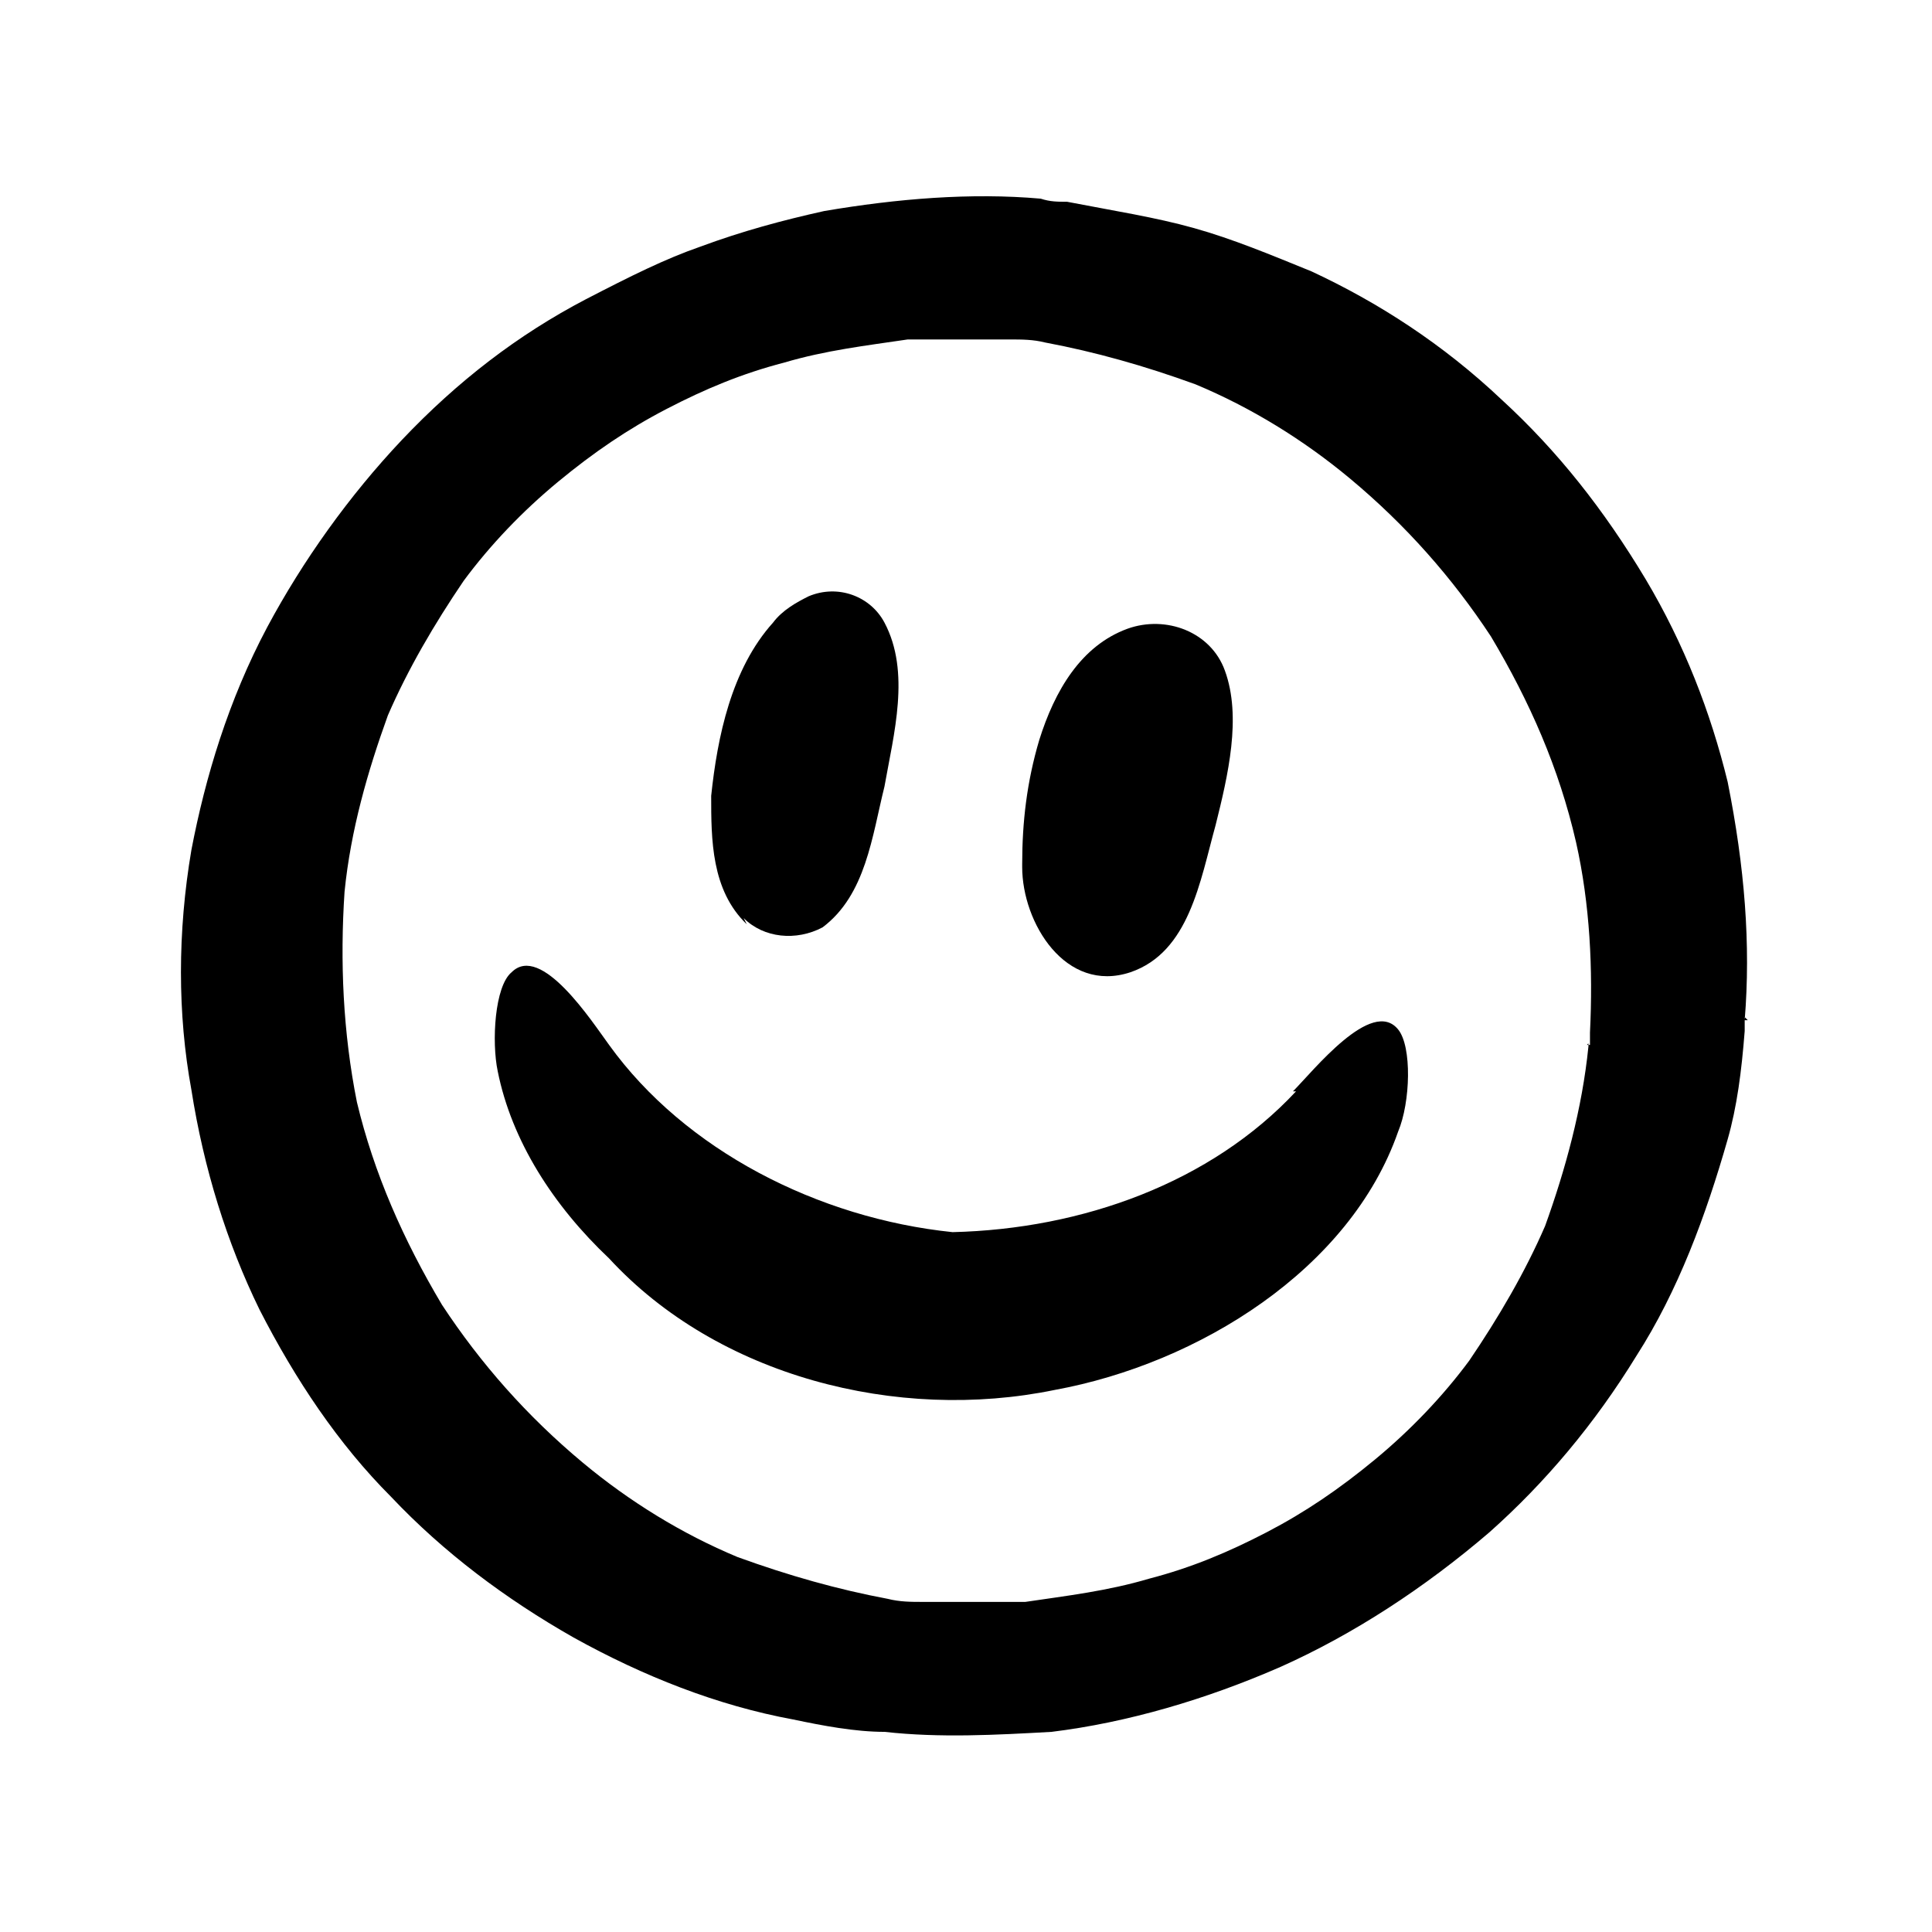 <svg xmlns="http://www.w3.org/2000/svg" id="Ebene_1" viewBox="0 0 512 512"><defs><style>      .st0 {        fill: #fff;      }    </style></defs><rect class="st0" x="-16" y="-3" width="554" height="552"></rect><g><path d="M462.36,270.36c1.64-20.09,0-40.59-4.51-63.14-4.51-18.45-11.48-36.49-21.73-53.71-11.07-18.45-23.37-34.03-38.13-47.56-15.58-14.76-32.8-25.83-50.43-34.03-11.07-4.51-20.91-8.61-31.16-11.48s-20.91-4.51-33.62-6.97c-2.46,0-4.51,0-6.97-.82-18.45-1.64-38.13,0-57.4,3.28-11.07,2.46-21.73,5.33-32.8,9.43-9.43,3.28-18.45,7.79-30.34,13.94-18.04,9.43-34.03,21.73-48.79,37.31-13.94,14.76-26.24,31.98-35.67,49.61-10.25,19.27-16.4,39.77-20.09,59.04-3.69,21.73-3.69,43.46,0,63.55,3.28,20.91,9.43,40.59,18.04,58.22,9.43,18.45,20.91,35.67,34.85,49.61,13.94,14.76,30.34,27.06,48.38,37.31,18.45,10.25,38.13,18.04,58.22,21.73,7.79,1.64,16.4,3.28,24.19,3.28,14.76,1.64,29.52.82,44.28,0,20.09-2.46,41-8.61,60.68-17.22,19.27-8.61,38.13-20.91,55.35-35.67,14.76-13.12,27.88-28.7,38.95-46.74,11.07-17.22,18.45-37.31,24.19-57.4,2.46-8.61,3.69-18.04,4.51-28.7v-3.69h0l.82.82h-.82ZM420.95,276.51v.82h0c-1.64,16.4-6.15,32.8-11.48,47.56-5.33,12.3-12.3,24.19-20.09,35.67-6.97,9.43-15.58,18.45-25.01,26.24-9.43,7.79-18.45,13.94-28.7,19.27s-20.09,9.43-31.16,12.3c-11.07,3.28-21.73,4.51-32.8,6.15h-27.06c-3.28,0-6.15,0-9.43-.82-13.12-2.46-26.24-6.15-39.77-11.07-14.76-6.15-28.7-14.76-41-25.01-14.76-12.3-27.06-26.24-37.31-41.82-10.25-17.22-18.04-34.85-22.55-53.71-3.69-18.45-4.51-37.31-3.28-55.76,1.64-16.4,6.15-31.98,11.48-46.74,5.33-12.3,12.3-24.19,20.09-35.67,6.97-9.43,15.58-18.45,25.01-26.24,9.43-7.79,18.45-13.94,28.7-19.27s20.09-9.43,31.16-12.3c11.07-3.28,21.73-4.51,32.8-6.15h27.06c3.28,0,6.15,0,9.43.82,13.12,2.46,26.24,6.15,39.77,11.07,14.76,6.15,28.7,14.76,41,25.01,14.76,12.3,27.06,26.24,37.31,41.82,10.25,17.22,18.04,34.85,22.55,54.53,3.69,16.4,4.51,33.62,3.69,50.43v3.28h-.82l.41-.41Z"></path><path d="M270.89,229.77c0,14.76,11.48,33.62,28.7,27.88,15.58-5.33,18.45-24.19,22.55-38.95,3.28-13.12,6.97-28.7,2.46-41-3.69-10.25-15.58-14.76-25.83-11.07-12.3,4.51-19.27,16.4-23.37,29.52-3.28,11.07-4.51,21.73-4.51,32.8h0v.82Z"></path><path d="M197.08,243.3c5.33,5.33,13.94,6.15,20.91,2.46,11.48-8.61,13.12-24.19,16.4-37.31,2.46-13.94,6.97-30.34,0-43.46-3.69-6.97-12.3-10.25-20.09-6.97-3.28,1.64-6.97,3.69-9.43,6.97-11.07,12.3-14.76,30.34-16.4,45.92h0c0,11.48,0,25.01,9.43,34.03h0l-.82-1.64h0Z"></path><path d="M343.46,289.22c-22.55,24.19-56.58,36.49-91.02,37.31-35.67-3.69-70.93-21.73-91.02-49.61-4.51-6.15-18.04-27.06-25.83-19.27-4.51,3.69-5.33,18.45-3.69,26.24,3.69,18.45,14.76,35.67,29.52,49.61,28.7,31.16,76.26,43.46,118.08,34.85,38.13-6.97,78.31-31.98,91.02-68.47,3.28-7.79,3.69-22.55,0-27.06-6.97-8.61-22.55,11.07-27.88,16.4h.82Z"></path></g></svg>